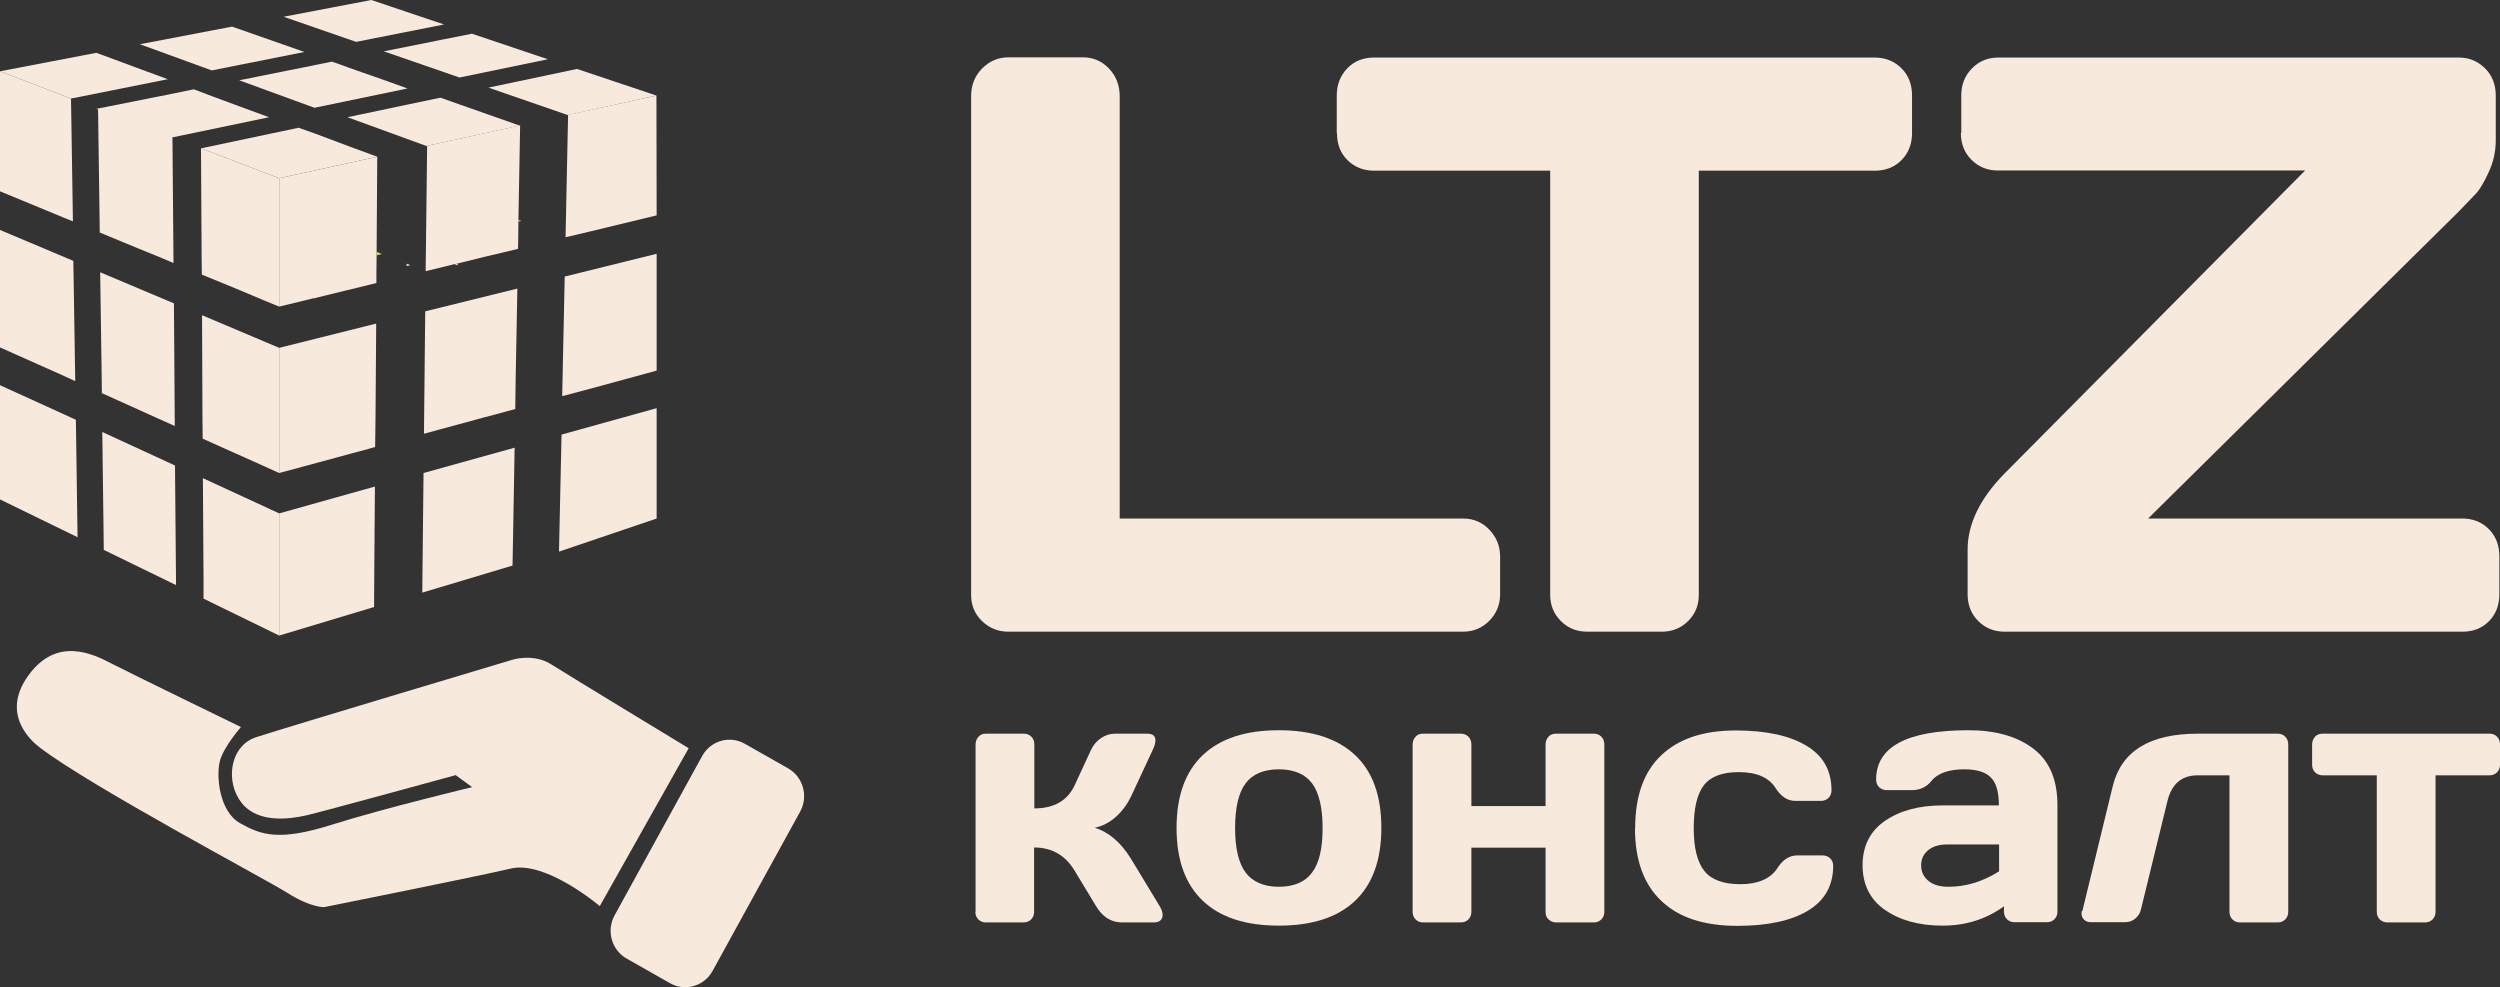 <?xml version="1.0" encoding="UTF-8"?> <svg xmlns="http://www.w3.org/2000/svg" width="157" height="62" viewBox="0 0 157 62" fill="none"><rect x="0" y="0" width="157" height="62" fill="#333333" stroke="none"/><g clip-path="url(#clip0_438_2371)"><path fill-rule="evenodd" clip-rule="evenodd" d="M4.725 23.934L3.809 23.516L0 21.817V14.441L4.606 16.383L4.725 23.934Z" fill="#F7E9DC"></path><path fill-rule="evenodd" clip-rule="evenodd" d="M4.579 13.902L4.048 13.686L0 12.014V4.477L4.46 6.189L4.579 13.902Z" fill="#F7E9DC"></path><path fill-rule="evenodd" clip-rule="evenodd" d="M4.871 33.737L0 31.364V24.19L4.765 26.361L4.871 33.737Z" fill="#F7E9DC"></path><path fill-rule="evenodd" clip-rule="evenodd" d="M6.052 3.317L8.893 4.369L10.538 4.975L4.46 6.189L0 4.477L6.052 3.317Z" fill="#F7E9DC"></path><path fill-rule="evenodd" clip-rule="evenodd" d="M34.403 3.722L28.855 4.868L24.103 3.223L27.872 2.468L29.638 2.117L34.403 3.722Z" fill="#F7E9DC"></path><path fill-rule="evenodd" clip-rule="evenodd" d="M41.237 23.274L37.189 24.38L35.305 24.878L35.464 17.368L41.237 15.938V23.274Z" fill="#F7E9DC"></path><path fill-rule="evenodd" clip-rule="evenodd" d="M32.756 13.875L32.557 13.915V13.808L32.756 13.875Z" fill="#CFDA5F"></path><path fill-rule="evenodd" clip-rule="evenodd" d="M28.748 16.545L28.735 16.666L28.549 16.585L28.748 16.545Z" fill="#F3F0C9"></path><path fill-rule="evenodd" clip-rule="evenodd" d="M41.237 32.564L35.105 34.641L35.265 27.292L41.237 25.633V32.564Z" fill="#F7E9DC"></path><path fill-rule="evenodd" clip-rule="evenodd" d="M41.237 13.525L37.004 14.549L35.517 14.9L35.676 7.214L41.224 6L41.237 13.525Z" fill="#F7E9DC"></path><path fill-rule="evenodd" clip-rule="evenodd" d="M30.673 5.502L34.389 4.72L36.234 4.329L41.224 6.001L35.663 7.228L30.673 5.502Z" fill="#F7E9DC"></path><path fill-rule="evenodd" clip-rule="evenodd" d="M6.397 24.689L6.384 23.53L6.291 17.098L10.923 19.053L10.976 26.752L9.861 26.253L8.189 25.498L6.397 24.689Z" fill="#F7E9DC"></path><path fill-rule="evenodd" clip-rule="evenodd" d="M10.896 16.518L10.166 16.208L8.481 15.52L6.264 14.603L6.251 13.538L6.158 6.836L10.83 8.63L10.896 16.518Z" fill="#F7E9DC"></path><path fill-rule="evenodd" clip-rule="evenodd" d="M6.517 34.533L6.503 33.292L6.424 27.13L10.99 29.233L11.056 36.744L6.517 34.533Z" fill="#F7E9DC"></path><path fill-rule="evenodd" clip-rule="evenodd" d="M10.459 5.96L12.171 5.609L13.312 6.041L15.024 6.675L16.896 7.362L10.751 8.643L6.052 6.836L10.459 5.96Z" fill="#F7E9DC"></path><path fill-rule="evenodd" clip-rule="evenodd" d="M14.44 28.317L12.728 27.548L12.715 26.308L12.688 19.795L17.533 21.845V29.706L16.192 29.099L14.44 28.317Z" fill="#F7E9DC"></path><path fill-rule="evenodd" clip-rule="evenodd" d="M12.781 36.259L12.742 30.029L17.533 32.241V39.913L12.781 37.594V36.259Z" fill="#F7E9DC"></path><path fill-rule="evenodd" clip-rule="evenodd" d="M14.812 18.122L12.675 17.246L12.662 16.113L12.622 9.317L17.533 11.192V19.255L16.577 18.864L14.812 18.122Z" fill="#F7E9DC"></path><path fill-rule="evenodd" clip-rule="evenodd" d="M18.754 8.023L19.816 8.4L21.86 9.169L23.691 9.843L17.533 11.192L12.622 9.317L16.962 8.4L18.754 8.023Z" fill="#F7E9DC"></path><path fill-rule="evenodd" clip-rule="evenodd" d="M25.775 16.653L25.536 16.707V16.559L25.775 16.653Z" fill="#F3F0C9"></path><path fill-rule="evenodd" clip-rule="evenodd" d="M32.319 28.114L32.226 33.36L32.186 35.517L26.519 37.216L26.598 29.705L32.319 28.114Z" fill="#F7E9DC"></path><path fill-rule="evenodd" clip-rule="evenodd" d="M28.814 26.645L26.625 27.238L26.704 19.552L32.491 18.123L32.385 23.692L32.371 24.757L32.358 25.687L31.761 25.849L30.394 26.213L28.814 26.645Z" fill="#F7E9DC"></path><path fill-rule="evenodd" clip-rule="evenodd" d="M32.531 15.628L31.522 15.871L30.54 16.1L28.748 16.545L28.549 16.585L26.731 17.03L26.824 9.155L32.664 7.875L32.558 13.807V13.915L32.544 15.021L32.531 15.628Z" fill="#F7E9DC"></path><path fill-rule="evenodd" clip-rule="evenodd" d="M27.66 6.135L28.841 6.553L30.646 7.187L32.637 7.888L26.784 9.169L21.82 7.362L25.589 6.567L27.66 6.135Z" fill="#F7E9DC"></path><path fill-rule="evenodd" clip-rule="evenodd" d="M24.09 5.016L25.589 5.556L19.749 6.769L15.024 5.043L19.112 4.221L20.851 3.87L22.351 4.409L24.09 5.016Z" fill="#F7E9DC"></path><path fill-rule="evenodd" clip-rule="evenodd" d="M17.811 2.805L19.112 3.263L13.299 4.423L8.786 2.778L14.573 1.672L17.811 2.805Z" fill="#F7E9DC"></path><path fill-rule="evenodd" clip-rule="evenodd" d="M23.638 17.772L22.775 17.988L21.82 18.217L19.789 18.716L19.696 18.729L17.533 19.255V11.192L23.691 9.843L23.651 15.817V16.032L23.638 17.165V17.772Z" fill="#F7E9DC"></path><path fill-rule="evenodd" clip-rule="evenodd" d="M19.789 18.756L19.696 18.729L19.789 18.716V18.756Z" fill="#FF7272"></path><path fill-rule="evenodd" clip-rule="evenodd" d="M23.625 20.321L23.585 25.944L23.572 27.117L23.558 28.074L23.12 28.195L21.767 28.56L20.081 29.018L17.533 29.706V21.845L23.625 20.321Z" fill="#F7E9DC"></path><path fill-rule="evenodd" clip-rule="evenodd" d="M23.545 30.555L23.505 35.828L23.492 38.12L17.533 39.913V32.241L23.545 30.555Z" fill="#F7E9DC"></path><path fill-rule="evenodd" clip-rule="evenodd" d="M23.651 16.033V15.817L23.983 15.952L23.651 16.033Z" fill="#CFDA5F"></path><path fill-rule="evenodd" clip-rule="evenodd" d="M27.885 1.537L22.364 2.629L17.811 1.052L23.32 0L27.885 1.537Z" fill="#F7E9DC"></path><path d="M60.987 37.364V6.041C60.987 5.353 61.212 4.773 61.677 4.301C62.142 3.829 62.699 3.6 63.336 3.6H67.995C68.645 3.6 69.189 3.829 69.641 4.301C70.092 4.773 70.317 5.353 70.317 6.041V32.564H91.885C92.535 32.564 93.08 32.793 93.531 33.265C93.982 33.737 94.208 34.303 94.208 34.951V37.31C94.208 37.971 93.982 38.524 93.531 38.982C93.08 39.441 92.522 39.67 91.885 39.67H63.336C62.686 39.67 62.142 39.454 61.677 39.009C61.212 38.564 60.987 38.012 60.987 37.364Z" fill="#F7E9DC"></path><path d="M83.948 8.36V6C83.948 5.313 84.174 4.746 84.612 4.288C85.05 3.83 85.621 3.614 86.297 3.614H117.727C118.404 3.614 118.961 3.843 119.412 4.288C119.864 4.733 120.076 5.313 120.076 6V8.36C120.076 9.048 119.85 9.614 119.412 10.059C118.974 10.504 118.404 10.72 117.727 10.72H106.684V37.364C106.684 38.025 106.458 38.565 106.007 39.01C105.556 39.455 104.998 39.67 104.361 39.67H99.676C99.026 39.67 98.482 39.455 98.03 39.01C97.579 38.565 97.353 38.012 97.353 37.364V10.72H86.311C85.634 10.72 85.076 10.504 84.625 10.059C84.174 9.614 83.962 9.048 83.962 8.36H83.948Z" fill="#F7E9DC"></path><path d="M123.168 8.36V6C123.168 5.313 123.394 4.746 123.845 4.288C124.296 3.83 124.854 3.614 125.491 3.614H154.412C155.062 3.614 155.606 3.843 156.057 4.288C156.509 4.733 156.734 5.313 156.734 6V8.819C156.734 9.506 156.588 10.167 156.296 10.801C156.004 11.435 155.739 11.893 155.487 12.163L154.398 13.295L134.901 32.564H154.637C155.314 32.564 155.872 32.793 156.309 33.238C156.747 33.683 156.96 34.263 156.96 34.951V37.311C156.96 37.998 156.747 38.565 156.309 39.01C155.872 39.455 155.314 39.67 154.637 39.67H125.889C125.239 39.67 124.694 39.455 124.243 39.01C123.792 38.565 123.566 37.998 123.566 37.311V34.519C123.566 32.915 124.336 31.31 125.889 29.733L144.762 10.706H125.464C124.814 10.706 124.27 10.491 123.819 10.046C123.367 9.601 123.142 9.034 123.142 8.347L123.168 8.36Z" fill="#F7E9DC"></path><path d="M61.266 57.267V46.749C61.266 46.561 61.332 46.399 61.452 46.264C61.571 46.129 61.73 46.075 61.916 46.075H64.305C64.491 46.075 64.65 46.143 64.77 46.264C64.889 46.385 64.956 46.547 64.956 46.749V50.768C66.19 50.768 67.039 50.282 67.49 49.311L68.513 47.1C68.659 46.79 68.858 46.547 69.136 46.358C69.415 46.17 69.707 46.075 70.025 46.075H72.03C72.388 46.075 72.561 46.21 72.561 46.493C72.561 46.655 72.507 46.857 72.388 47.1L71.021 50.039C70.782 50.525 70.463 50.956 70.065 51.307C69.667 51.658 69.229 51.887 68.751 51.981C69.627 52.251 70.384 52.898 71.021 53.923L72.826 56.903C72.945 57.105 73.012 57.294 73.012 57.442C73.012 57.51 73.012 57.564 72.985 57.631C72.919 57.82 72.746 57.928 72.468 57.928H70.463C69.787 57.928 69.243 57.591 68.831 56.903L67.477 54.665C66.893 53.707 66.057 53.222 64.942 53.222V57.267C64.942 57.456 64.876 57.618 64.756 57.739C64.637 57.86 64.478 57.928 64.292 57.928H61.903C61.717 57.928 61.558 57.86 61.438 57.739C61.319 57.618 61.252 57.456 61.252 57.267H61.266Z" fill="#F7E9DC"></path><path d="M75.547 56.579C74.445 55.541 73.888 54.017 73.888 51.995C73.888 49.972 74.445 48.448 75.547 47.41C76.648 46.372 78.241 45.859 80.312 45.859C82.382 45.859 83.975 46.372 85.09 47.41C86.204 48.448 86.749 49.972 86.749 51.995C86.749 54.017 86.191 55.541 85.09 56.579C83.988 57.617 82.395 58.13 80.312 58.13C78.228 58.13 76.648 57.617 75.547 56.579ZM78.228 49.19C77.79 49.77 77.564 50.7 77.564 51.995C77.564 53.289 77.79 54.219 78.228 54.799C78.666 55.379 79.369 55.689 80.312 55.689C81.254 55.689 81.957 55.393 82.395 54.799C82.847 54.206 83.059 53.276 83.059 51.995C83.059 50.714 82.833 49.783 82.395 49.19C81.957 48.61 81.254 48.313 80.312 48.313C79.369 48.313 78.666 48.61 78.228 49.19Z" fill="#F7E9DC"></path><path d="M88.713 57.267V46.749C88.713 46.561 88.779 46.399 88.899 46.264C89.018 46.129 89.177 46.075 89.363 46.075H91.752C91.938 46.075 92.097 46.143 92.217 46.264C92.336 46.385 92.403 46.547 92.403 46.749V50.619H97.061V46.749C97.061 46.561 97.128 46.399 97.247 46.264C97.367 46.129 97.526 46.075 97.725 46.075H100.101C100.286 46.075 100.446 46.143 100.565 46.264C100.685 46.385 100.751 46.547 100.751 46.749V57.267C100.751 57.456 100.685 57.618 100.565 57.739C100.446 57.86 100.286 57.928 100.101 57.928H97.725C97.539 57.928 97.38 57.86 97.247 57.739C97.114 57.618 97.061 57.456 97.061 57.267V53.235H92.403V57.267C92.403 57.456 92.336 57.618 92.217 57.739C92.097 57.86 91.938 57.928 91.752 57.928H89.363C89.177 57.928 89.018 57.86 88.899 57.739C88.779 57.618 88.713 57.456 88.713 57.267Z" fill="#F7E9DC"></path><path d="M102.689 52.008C102.689 49.986 103.233 48.462 104.335 47.424C105.436 46.385 106.989 45.873 109.007 45.873C110.905 45.873 112.391 46.197 113.44 46.83C114.502 47.464 115.019 48.395 115.019 49.635C115.019 49.824 114.953 49.986 114.833 50.107C114.714 50.228 114.541 50.296 114.356 50.296H112.75C112.258 50.296 111.847 50.026 111.515 49.5C111.091 48.826 110.321 48.489 109.193 48.489C108.171 48.489 107.441 48.759 107.003 49.312C106.578 49.864 106.366 50.768 106.366 52.008C106.366 53.249 106.591 54.139 107.029 54.692C107.467 55.245 108.224 55.528 109.299 55.528C110.374 55.528 111.197 55.191 111.621 54.516C111.953 53.99 112.378 53.721 112.856 53.721H114.462C114.661 53.721 114.82 53.788 114.94 53.91C115.059 54.031 115.125 54.193 115.125 54.368C115.125 55.609 114.594 56.553 113.546 57.186C112.497 57.82 111.011 58.144 109.113 58.144C107.029 58.144 105.436 57.631 104.335 56.579C103.233 55.541 102.676 54.017 102.676 52.008H102.689Z" fill="#F7E9DC"></path><path d="M118.377 57.146C117.435 56.485 116.97 55.541 116.97 54.341C116.97 53.141 117.435 52.197 118.377 51.55C119.319 50.902 120.527 50.579 122.014 50.579H125.531C125.531 49.729 125.358 49.15 125.013 48.812C124.668 48.475 124.111 48.313 123.368 48.313C122.385 48.313 121.682 48.556 121.284 49.055C120.978 49.433 120.567 49.621 120.063 49.621H118.483C118.297 49.621 118.138 49.554 118.005 49.433C117.886 49.311 117.82 49.15 117.82 48.961C117.82 46.898 119.757 45.859 123.62 45.859C125.305 45.859 126.659 46.237 127.681 47.005C128.703 47.774 129.207 48.961 129.207 50.565V57.254C129.207 57.442 129.141 57.604 129.022 57.725C128.902 57.847 128.743 57.914 128.557 57.914H126.5C126.314 57.914 126.155 57.847 126.035 57.725C125.916 57.604 125.849 57.442 125.849 57.254V56.916C124.735 57.725 123.447 58.13 122 58.13C120.514 58.13 119.306 57.793 118.364 57.132L118.377 57.146ZM120.647 54.341C120.647 54.732 120.793 55.056 121.098 55.312C121.403 55.568 121.815 55.689 122.372 55.689C123.46 55.689 124.522 55.366 125.544 54.718V53.033H122.266C121.775 53.033 121.377 53.154 121.085 53.397C120.793 53.64 120.647 53.95 120.647 54.341Z" fill="#F7E9DC"></path><path d="M130.773 57.213L132.685 49.352C133.229 47.167 135.007 46.075 138.02 46.075H143.05C143.236 46.075 143.395 46.143 143.515 46.264C143.634 46.385 143.701 46.547 143.701 46.749V57.267C143.701 57.456 143.634 57.618 143.515 57.739C143.395 57.86 143.236 57.928 143.05 57.928H140.661C140.475 57.928 140.316 57.86 140.197 57.739C140.077 57.618 140.011 57.456 140.011 57.267V48.691H138.007C137.025 48.691 136.388 49.217 136.122 50.282L134.45 57.119C134.397 57.361 134.264 57.55 134.078 57.699C133.892 57.847 133.68 57.914 133.468 57.914H131.291C131.105 57.914 130.946 57.847 130.84 57.712C130.76 57.618 130.72 57.496 130.72 57.361C130.72 57.307 130.72 57.254 130.747 57.2L130.773 57.213Z" fill="#F7E9DC"></path><path d="M145.201 48.03V46.749C145.201 46.561 145.267 46.399 145.386 46.264C145.506 46.129 145.665 46.075 145.864 46.075H156.35C156.535 46.075 156.695 46.143 156.814 46.264C156.934 46.385 157 46.547 157 46.749V48.03C157 48.219 156.934 48.381 156.814 48.502C156.695 48.624 156.535 48.691 156.35 48.691H152.952V57.267C152.952 57.456 152.885 57.618 152.766 57.739C152.647 57.86 152.487 57.928 152.288 57.928H149.926C149.74 57.928 149.581 57.86 149.448 57.739C149.328 57.618 149.262 57.456 149.262 57.267V48.691H145.864C145.678 48.691 145.519 48.624 145.386 48.502C145.267 48.381 145.201 48.219 145.201 48.03Z" fill="#F7E9DC"></path><path d="M44.096 47.477L38.596 57.484C38.067 58.446 38.406 59.662 39.353 60.199L42.076 61.744C43.024 62.281 44.22 61.937 44.749 60.975L50.25 50.968C50.779 50.005 50.439 48.79 49.492 48.252L46.769 46.707C45.822 46.17 44.625 46.514 44.096 47.477Z" fill="#F7E9DC"></path><path d="M43.255 46.978L37.667 56.903C37.667 56.903 34.283 54.031 32.093 54.543C29.903 55.056 20.347 56.97 20.347 56.97C20.347 56.97 19.484 56.984 18.104 56.107C16.724 55.231 5.721 49.406 2.509 46.952C2.044 46.601 -0.013 44.902 1.779 42.421C3.57 39.94 5.853 41.072 6.995 41.666C8.136 42.259 15.131 45.657 15.131 45.657C15.131 45.657 14.069 46.871 13.817 47.761C13.565 48.651 13.737 50.943 15.078 51.698C16.418 52.453 17.546 52.831 20.838 51.792C24.13 50.754 29.651 49.433 29.651 49.433L28.616 48.678C28.616 48.678 20.32 50.956 19.259 51.199C18.197 51.442 16.206 51.725 15.171 50.417C14.135 49.109 14.414 46.83 16.1 46.291C18.051 45.657 32.212 41.423 32.212 41.423C32.212 41.423 33.513 41.019 34.615 41.72C35.716 42.421 43.255 46.992 43.255 46.992V46.978Z" fill="#F7E9DC"></path></g><defs><clipPath id="clip0_438_2371"><rect width="157" height="62" fill="white"></rect></clipPath></defs></svg> 
